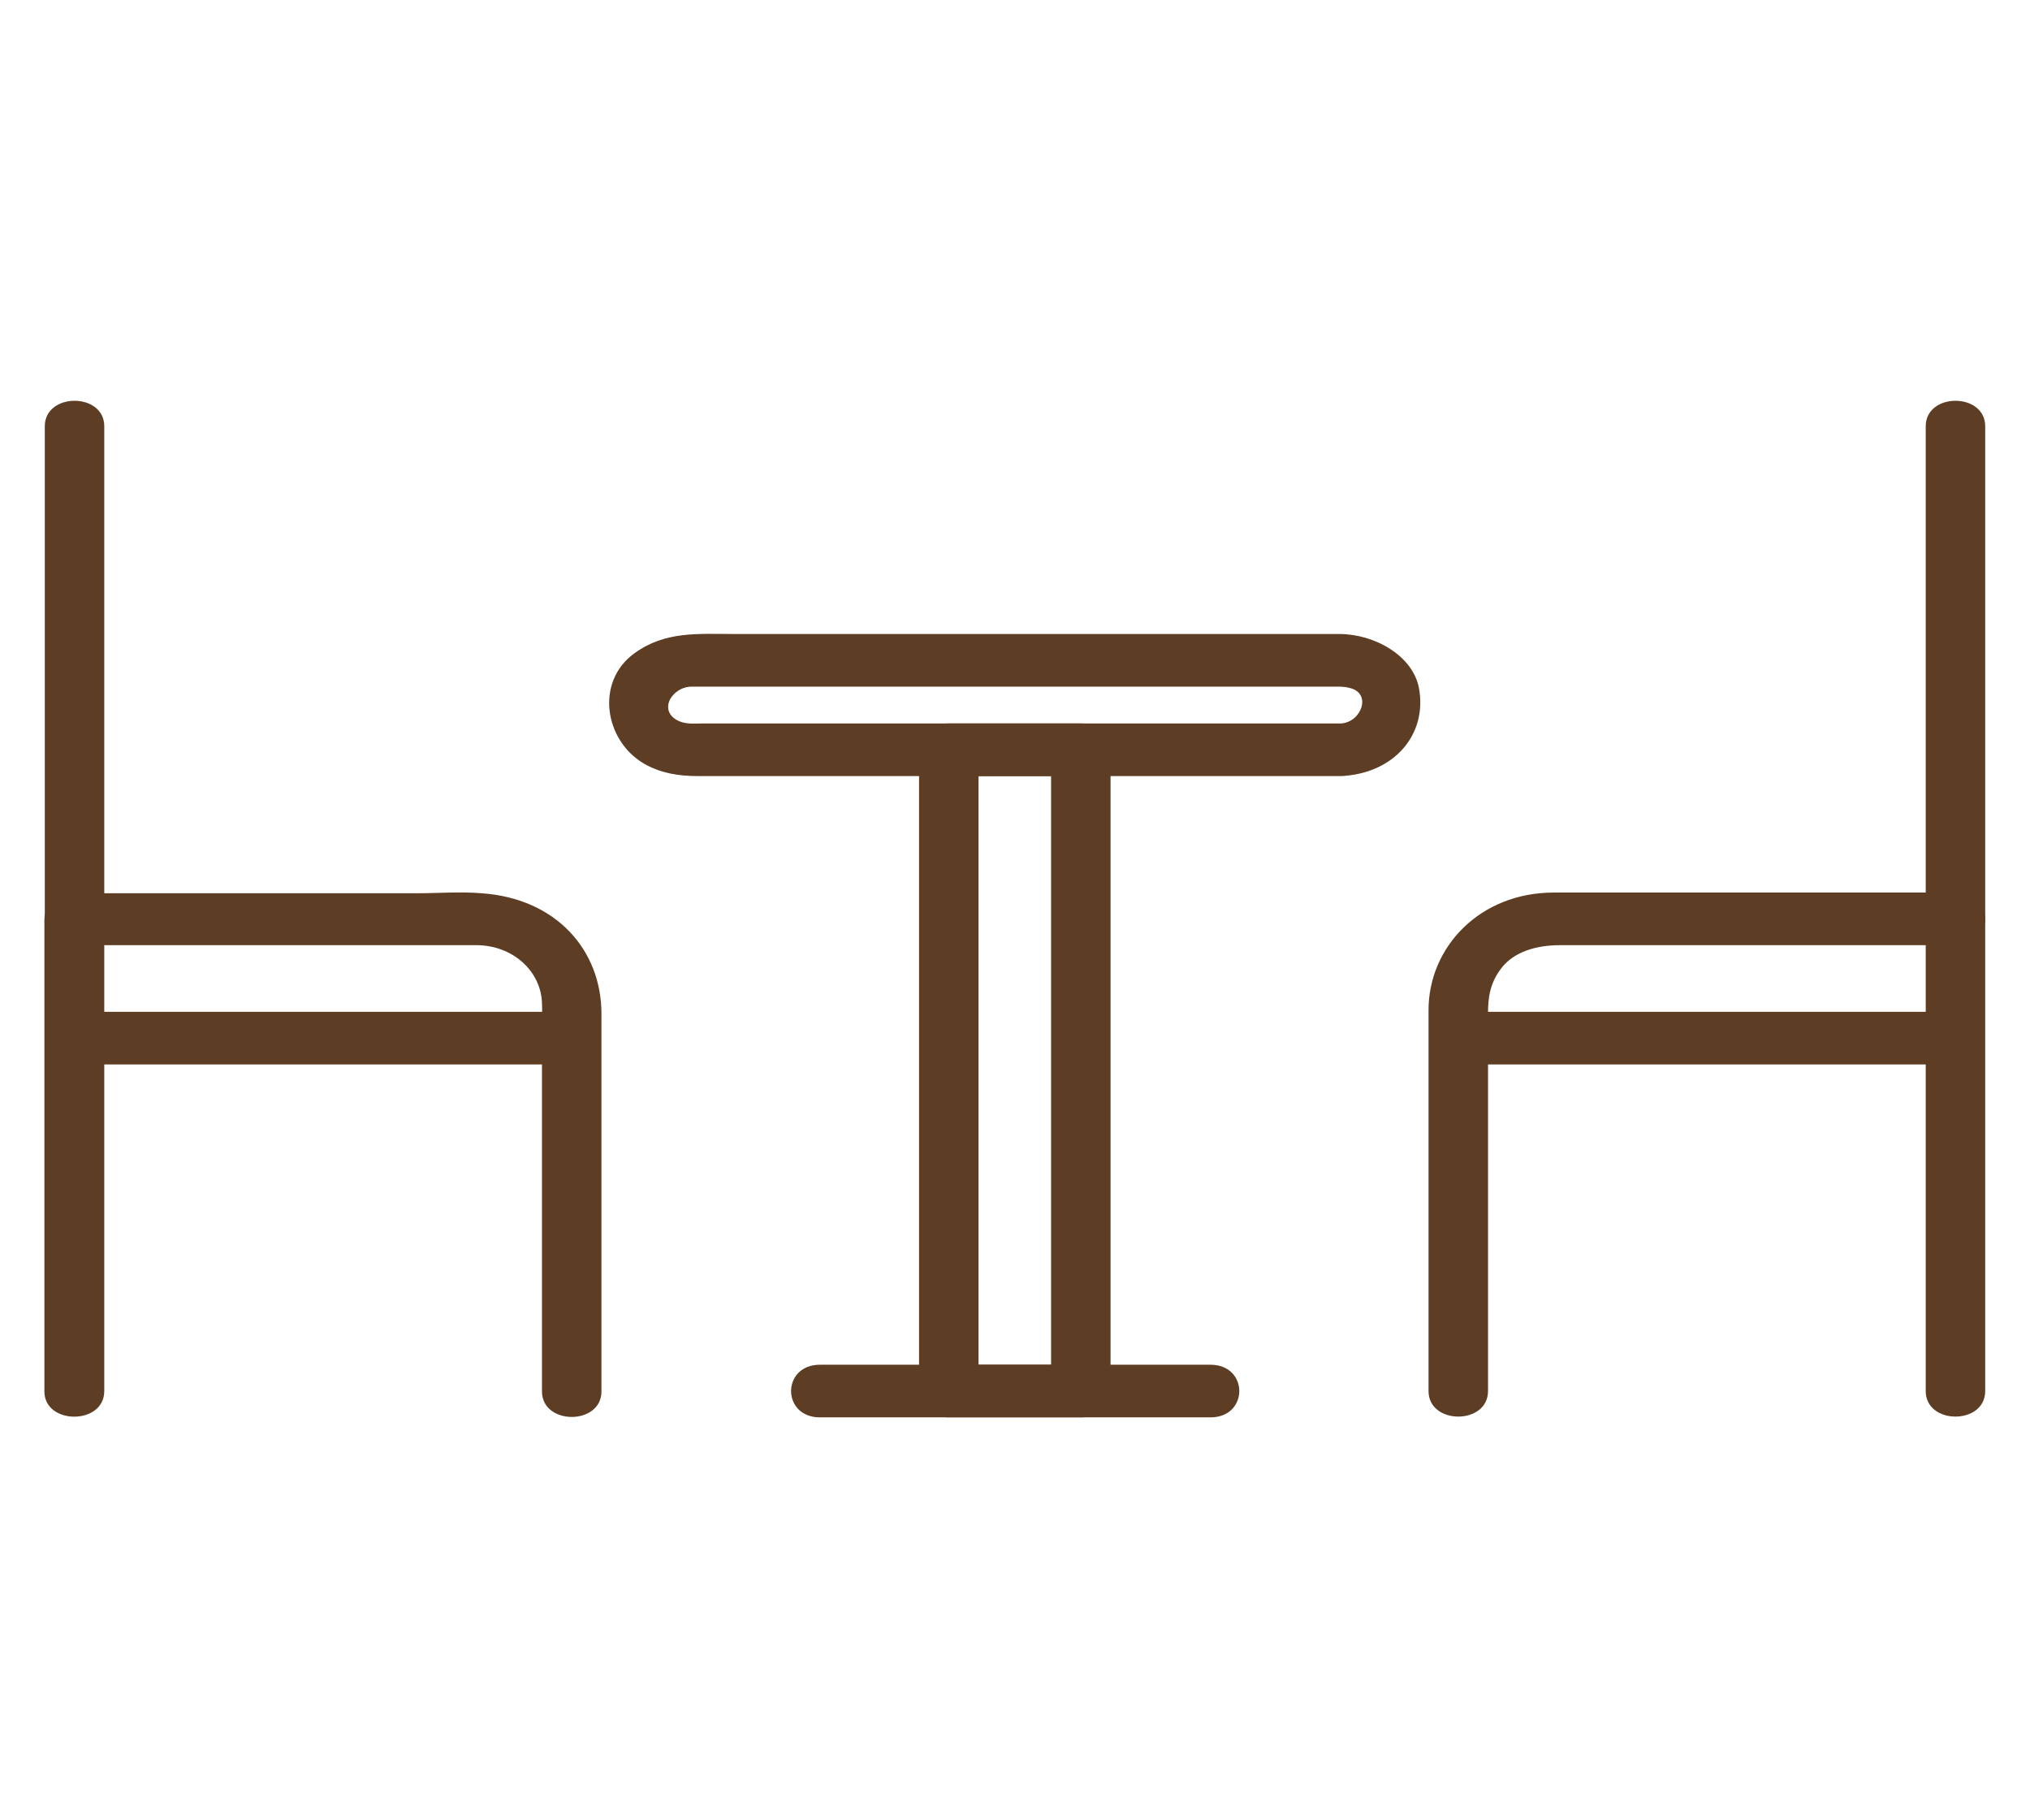 <svg width="87" height="78" viewBox="0 0 87 78" fill="none" xmlns="http://www.w3.org/2000/svg">
<path d="M4.469 59.606C4.469 52.857 4.469 46.123 4.469 39.373C4.044 39.749 3.619 40.125 3.194 40.5C7.375 40.5 11.555 40.5 15.752 40.5C17.298 40.5 18.861 40.5 20.408 40.5C21.988 40.5 23.194 41.628 23.228 42.996C23.245 43.342 23.228 43.672 23.228 44.018C23.228 49.219 23.228 54.42 23.228 59.622C23.228 61.08 25.777 61.08 25.777 59.622C25.777 56.014 25.777 52.406 25.777 48.798C25.777 47.009 25.777 45.221 25.777 43.447C25.777 40.711 23.84 38.501 20.645 38.276C19.728 38.2 18.776 38.276 17.842 38.276C15.888 38.276 13.934 38.276 11.963 38.276C9.04 38.276 6.117 38.276 3.177 38.276C2.481 38.276 1.903 38.787 1.903 39.403C1.903 46.153 1.903 52.887 1.903 59.637C1.92 61.065 4.469 61.065 4.469 59.606Z" fill="#5D3D23"/>
<path d="M4.469 39.373C4.469 32.398 4.469 25.423 4.469 18.433C4.469 18.373 4.469 18.328 4.469 18.267C4.469 16.809 1.92 16.809 1.92 18.267C1.92 25.242 1.92 32.218 1.92 39.208C1.92 39.268 1.92 39.313 1.92 39.373C1.92 40.831 4.469 40.831 4.469 39.373Z" fill="#5D3D23"/>
<path d="M3.194 45.611C10.297 45.611 17.4 45.611 24.503 45.611C26.151 45.611 26.151 43.356 24.503 43.356C17.4 43.356 10.297 43.356 3.194 43.356C1.546 43.356 1.546 45.611 3.194 45.611Z" fill="#5D3D23"/>
<path d="M85.08 59.607C85.08 52.857 85.08 46.123 85.08 39.373C85.08 38.757 84.502 38.246 83.805 38.246C79.625 38.246 75.445 38.246 71.248 38.246C69.702 38.246 68.139 38.246 66.592 38.246C63.415 38.246 61.223 40.591 61.223 43.282C61.223 48.723 61.223 54.165 61.223 59.607C61.223 61.065 63.772 61.065 63.772 59.607C63.772 55.999 63.772 52.391 63.772 48.783C63.772 46.995 63.772 45.206 63.772 43.432C63.772 42.74 63.857 42.139 64.316 41.523C64.876 40.756 65.896 40.501 66.847 40.501C72.506 40.501 78.147 40.501 83.805 40.501C83.381 40.125 82.956 39.749 82.531 39.373C82.531 46.123 82.531 52.857 82.531 59.607C82.531 61.065 85.08 61.065 85.08 59.607Z" fill="#5D3D23"/>
<path d="M85.08 39.373C85.08 32.398 85.08 25.423 85.08 18.433C85.08 18.373 85.08 18.328 85.08 18.267C85.08 16.809 82.531 16.809 82.531 18.267C82.531 25.242 82.531 32.218 82.531 39.208C82.531 39.268 82.531 39.313 82.531 39.373C82.531 40.831 85.08 40.831 85.08 39.373Z" fill="#5D3D23"/>
<path d="M83.806 43.356C76.703 43.356 69.6 43.356 62.497 43.356C60.849 43.356 60.849 45.611 62.497 45.611C69.6 45.611 76.703 45.611 83.806 45.611C85.454 45.611 85.454 43.356 83.806 43.356Z" fill="#5D3D23"/>
<path d="M35.14 60.734C40.713 60.734 46.287 60.734 51.877 60.734C53.525 60.734 53.525 58.479 51.877 58.479C46.304 58.479 40.73 58.479 35.14 58.479C33.492 58.479 33.492 60.734 35.14 60.734Z" fill="#5D3D23"/>
<path d="M46.321 58.479C44.435 58.479 42.548 58.479 40.662 58.479C41.087 58.855 41.512 59.231 41.937 59.607C41.937 52.12 41.937 44.634 41.937 37.148C41.937 35.48 41.937 33.811 41.937 32.127C41.512 32.503 41.087 32.879 40.662 33.255C42.548 33.255 44.435 33.255 46.321 33.255C45.896 32.879 45.471 32.503 45.046 32.127C45.046 39.614 45.046 47.1 45.046 54.586C45.046 56.254 45.046 57.923 45.046 59.607C45.046 61.065 47.595 61.065 47.595 59.607C47.595 52.12 47.595 44.634 47.595 37.148C47.595 35.48 47.595 33.811 47.595 32.127C47.595 31.511 47.017 31 46.321 31C44.435 31 42.548 31 40.662 31C39.966 31 39.388 31.511 39.388 32.127C39.388 39.614 39.388 47.1 39.388 54.586C39.388 56.254 39.388 57.923 39.388 59.607C39.388 60.223 39.966 60.734 40.662 60.734C42.548 60.734 44.435 60.734 46.321 60.734C47.969 60.734 47.969 58.479 46.321 58.479Z" fill="#5D3D23"/>
<path d="M57.468 31C49.039 31 40.611 31 32.183 31C31.503 31 30.841 31 30.161 31C29.804 31 29.413 31.045 29.09 30.895C28.173 30.474 28.785 29.422 29.651 29.422C30.093 29.422 30.535 29.422 30.994 29.422C35.768 29.422 40.526 29.422 45.301 29.422C48.479 29.422 51.656 29.422 54.851 29.422C55.649 29.422 56.448 29.422 57.247 29.422C57.468 29.422 57.637 29.422 57.858 29.482C58.81 29.722 58.334 30.955 57.468 31C55.836 31.075 55.819 33.33 57.468 33.255C59.761 33.15 61.172 31.466 60.815 29.497C60.56 28.099 58.912 27.167 57.4 27.167C56.159 27.167 54.919 27.167 53.695 27.167C48.445 27.167 43.194 27.167 37.96 27.167C35.802 27.167 33.644 27.167 31.503 27.167C29.923 27.167 28.513 27.031 27.187 27.994C25.505 29.211 25.896 31.736 27.612 32.729C28.326 33.135 29.09 33.255 29.906 33.255C31.469 33.255 33.016 33.255 34.579 33.255C42.209 33.255 49.838 33.255 57.468 33.255C59.116 33.255 59.116 31 57.468 31Z" fill="#5D3D23"/>
</svg>
